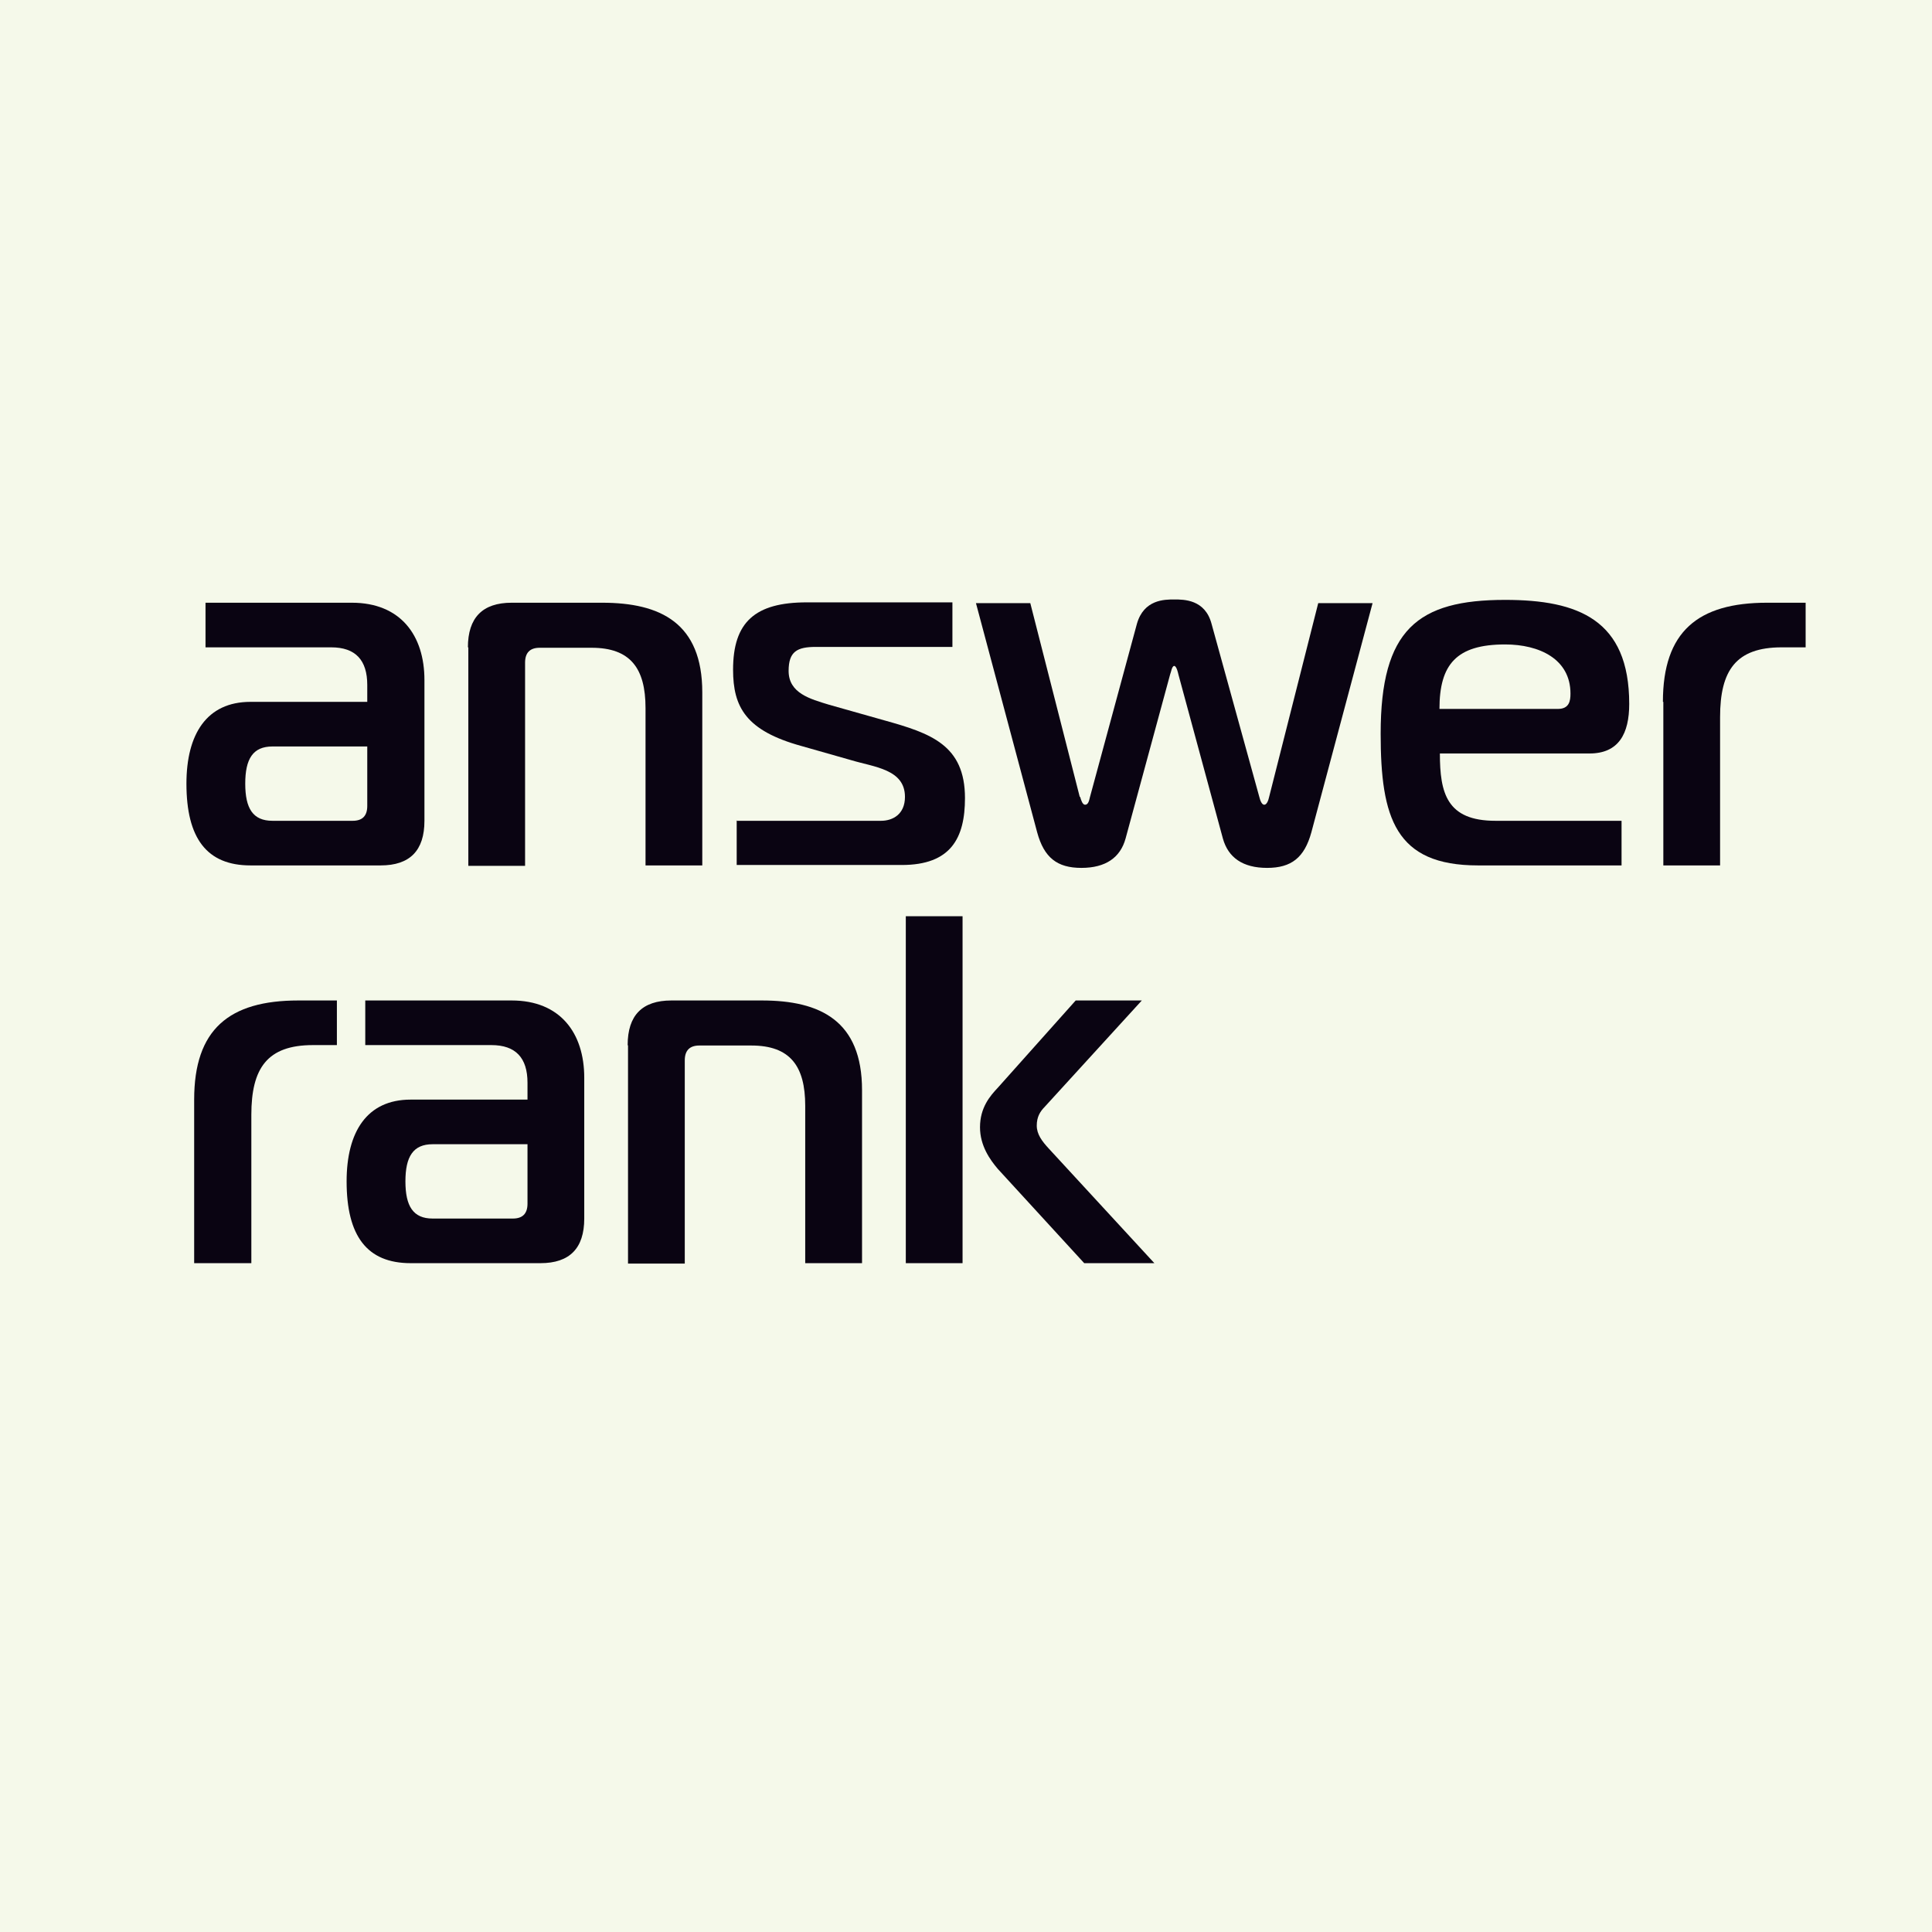 <svg width="32" height="32" viewBox="0 0 32 32" fill="none" xmlns="http://www.w3.org/2000/svg">
<rect width="32" height="32" fill="#F5F9EA"/>
<path d="M5.828 9.983C6.634 9.983 7.03 10.524 7.03 11.263V13.595C7.03 14.088 6.789 14.334 6.305 14.334H4.149C3.424 14.334 3.088 13.883 3.088 12.98C3.088 12.159 3.424 11.625 4.149 11.625H6.083V11.345C6.083 10.934 5.889 10.722 5.486 10.722H3.404V9.983H5.828ZM4.512 12.364C4.189 12.364 4.062 12.569 4.062 12.98C4.062 13.39 4.189 13.595 4.512 13.595H5.842C6.003 13.595 6.083 13.513 6.083 13.349V12.364H4.512Z" fill="#0A0412"/>
<path d="M7.75 10.722C7.75 10.23 7.992 9.983 8.475 9.983H9.973C10.94 9.983 11.632 10.319 11.632 11.468V14.334H10.692V11.728C10.692 11.071 10.443 10.729 9.799 10.729H8.939C8.778 10.729 8.697 10.811 8.697 10.975V14.341H7.757V10.722H7.75Z" fill="#0A0412"/>
<path d="M12.195 13.595H14.593C14.788 13.595 14.989 13.486 14.989 13.199C14.989 12.74 14.479 12.706 14.096 12.59L13.277 12.357C12.357 12.104 12.142 11.714 12.142 11.092C12.142 10.305 12.504 9.977 13.364 9.977H15.775V10.715H13.512C13.203 10.715 13.062 10.791 13.062 11.112C13.062 11.482 13.418 11.577 13.733 11.673L14.653 11.933C15.412 12.145 15.983 12.337 15.983 13.219C15.983 13.883 15.748 14.327 14.936 14.327H12.202V13.588L12.195 13.595Z" fill="#0A0412"/>
<path d="M17.891 13.199C17.905 13.253 17.931 13.329 17.972 13.329C18.026 13.329 18.039 13.26 18.052 13.206L18.831 10.332C18.946 9.929 19.288 9.929 19.449 9.929C19.611 9.929 19.96 9.929 20.067 10.332L20.86 13.206C20.873 13.26 20.9 13.329 20.94 13.329C20.981 13.329 21.008 13.26 21.021 13.199L21.834 9.99H22.734L21.72 13.787C21.605 14.204 21.39 14.375 20.987 14.375C20.584 14.375 20.343 14.204 20.255 13.889L19.517 11.167C19.517 11.167 19.49 11.03 19.449 11.03C19.409 11.03 19.396 11.139 19.382 11.167L18.643 13.889C18.556 14.204 18.314 14.375 17.911 14.375C17.508 14.375 17.293 14.204 17.179 13.787L16.165 9.99H17.065L17.884 13.199H17.891Z" fill="#0A0412"/>
<path d="M24.48 14.334C23.11 14.334 22.868 13.547 22.868 12.152C22.868 10.428 23.479 9.936 24.93 9.936C26.139 9.936 26.985 10.264 26.985 11.659C26.985 12.152 26.811 12.48 26.327 12.48H23.849C23.849 13.137 23.963 13.595 24.769 13.595H26.858V14.334H24.487H24.48ZM25.803 11.742C25.991 11.742 26.012 11.611 26.012 11.488C26.012 10.914 25.494 10.674 24.93 10.674C24.124 10.674 23.842 11.003 23.842 11.742H25.797H25.803Z" fill="#0A0412"/>
<path d="M27.543 11.625C27.543 10.462 28.121 9.983 29.269 9.983H29.907V10.722H29.511C28.752 10.722 28.49 11.105 28.49 11.878V14.334H27.55V11.625H27.543Z" fill="#0A0412"/>
<path d="M3.216 18.213C3.216 17.05 3.793 16.571 4.942 16.571H5.58V17.31H5.184C4.425 17.31 4.163 17.693 4.163 18.466V20.922H3.216V18.213Z" fill="#0A0412"/>
<path d="M8.475 16.571C9.281 16.571 9.677 17.112 9.677 17.85V20.183C9.677 20.676 9.435 20.922 8.952 20.922H6.802C6.077 20.922 5.741 20.47 5.741 19.567C5.741 18.747 6.077 18.213 6.802 18.213H8.737V17.933C8.737 17.522 8.542 17.31 8.139 17.31H6.05V16.571H8.475ZM7.165 18.952C6.843 18.952 6.715 19.157 6.715 19.567C6.715 19.978 6.843 20.183 7.165 20.183H8.495C8.656 20.183 8.737 20.101 8.737 19.937V18.952H7.165Z" fill="#0A0412"/>
<path d="M10.396 17.31C10.396 16.817 10.637 16.571 11.121 16.571H12.619C13.586 16.571 14.278 16.906 14.278 18.056V20.922H13.337V18.316C13.337 17.659 13.089 17.317 12.444 17.317H11.584C11.423 17.317 11.342 17.399 11.342 17.563V20.929H10.402V17.317L10.396 17.31Z" fill="#0A0412"/>
<path d="M15.003 20.922V15.176H15.943V20.922H15.003ZM17.958 20.922L16.528 19.362C16.4 19.212 16.232 18.979 16.232 18.671C16.232 18.343 16.4 18.151 16.528 18.015L17.817 16.571H18.912L17.307 18.329C17.226 18.411 17.172 18.5 17.172 18.644C17.172 18.788 17.26 18.904 17.374 19.027L19.12 20.922H17.958Z" fill="#0A0412"/>
</svg>
